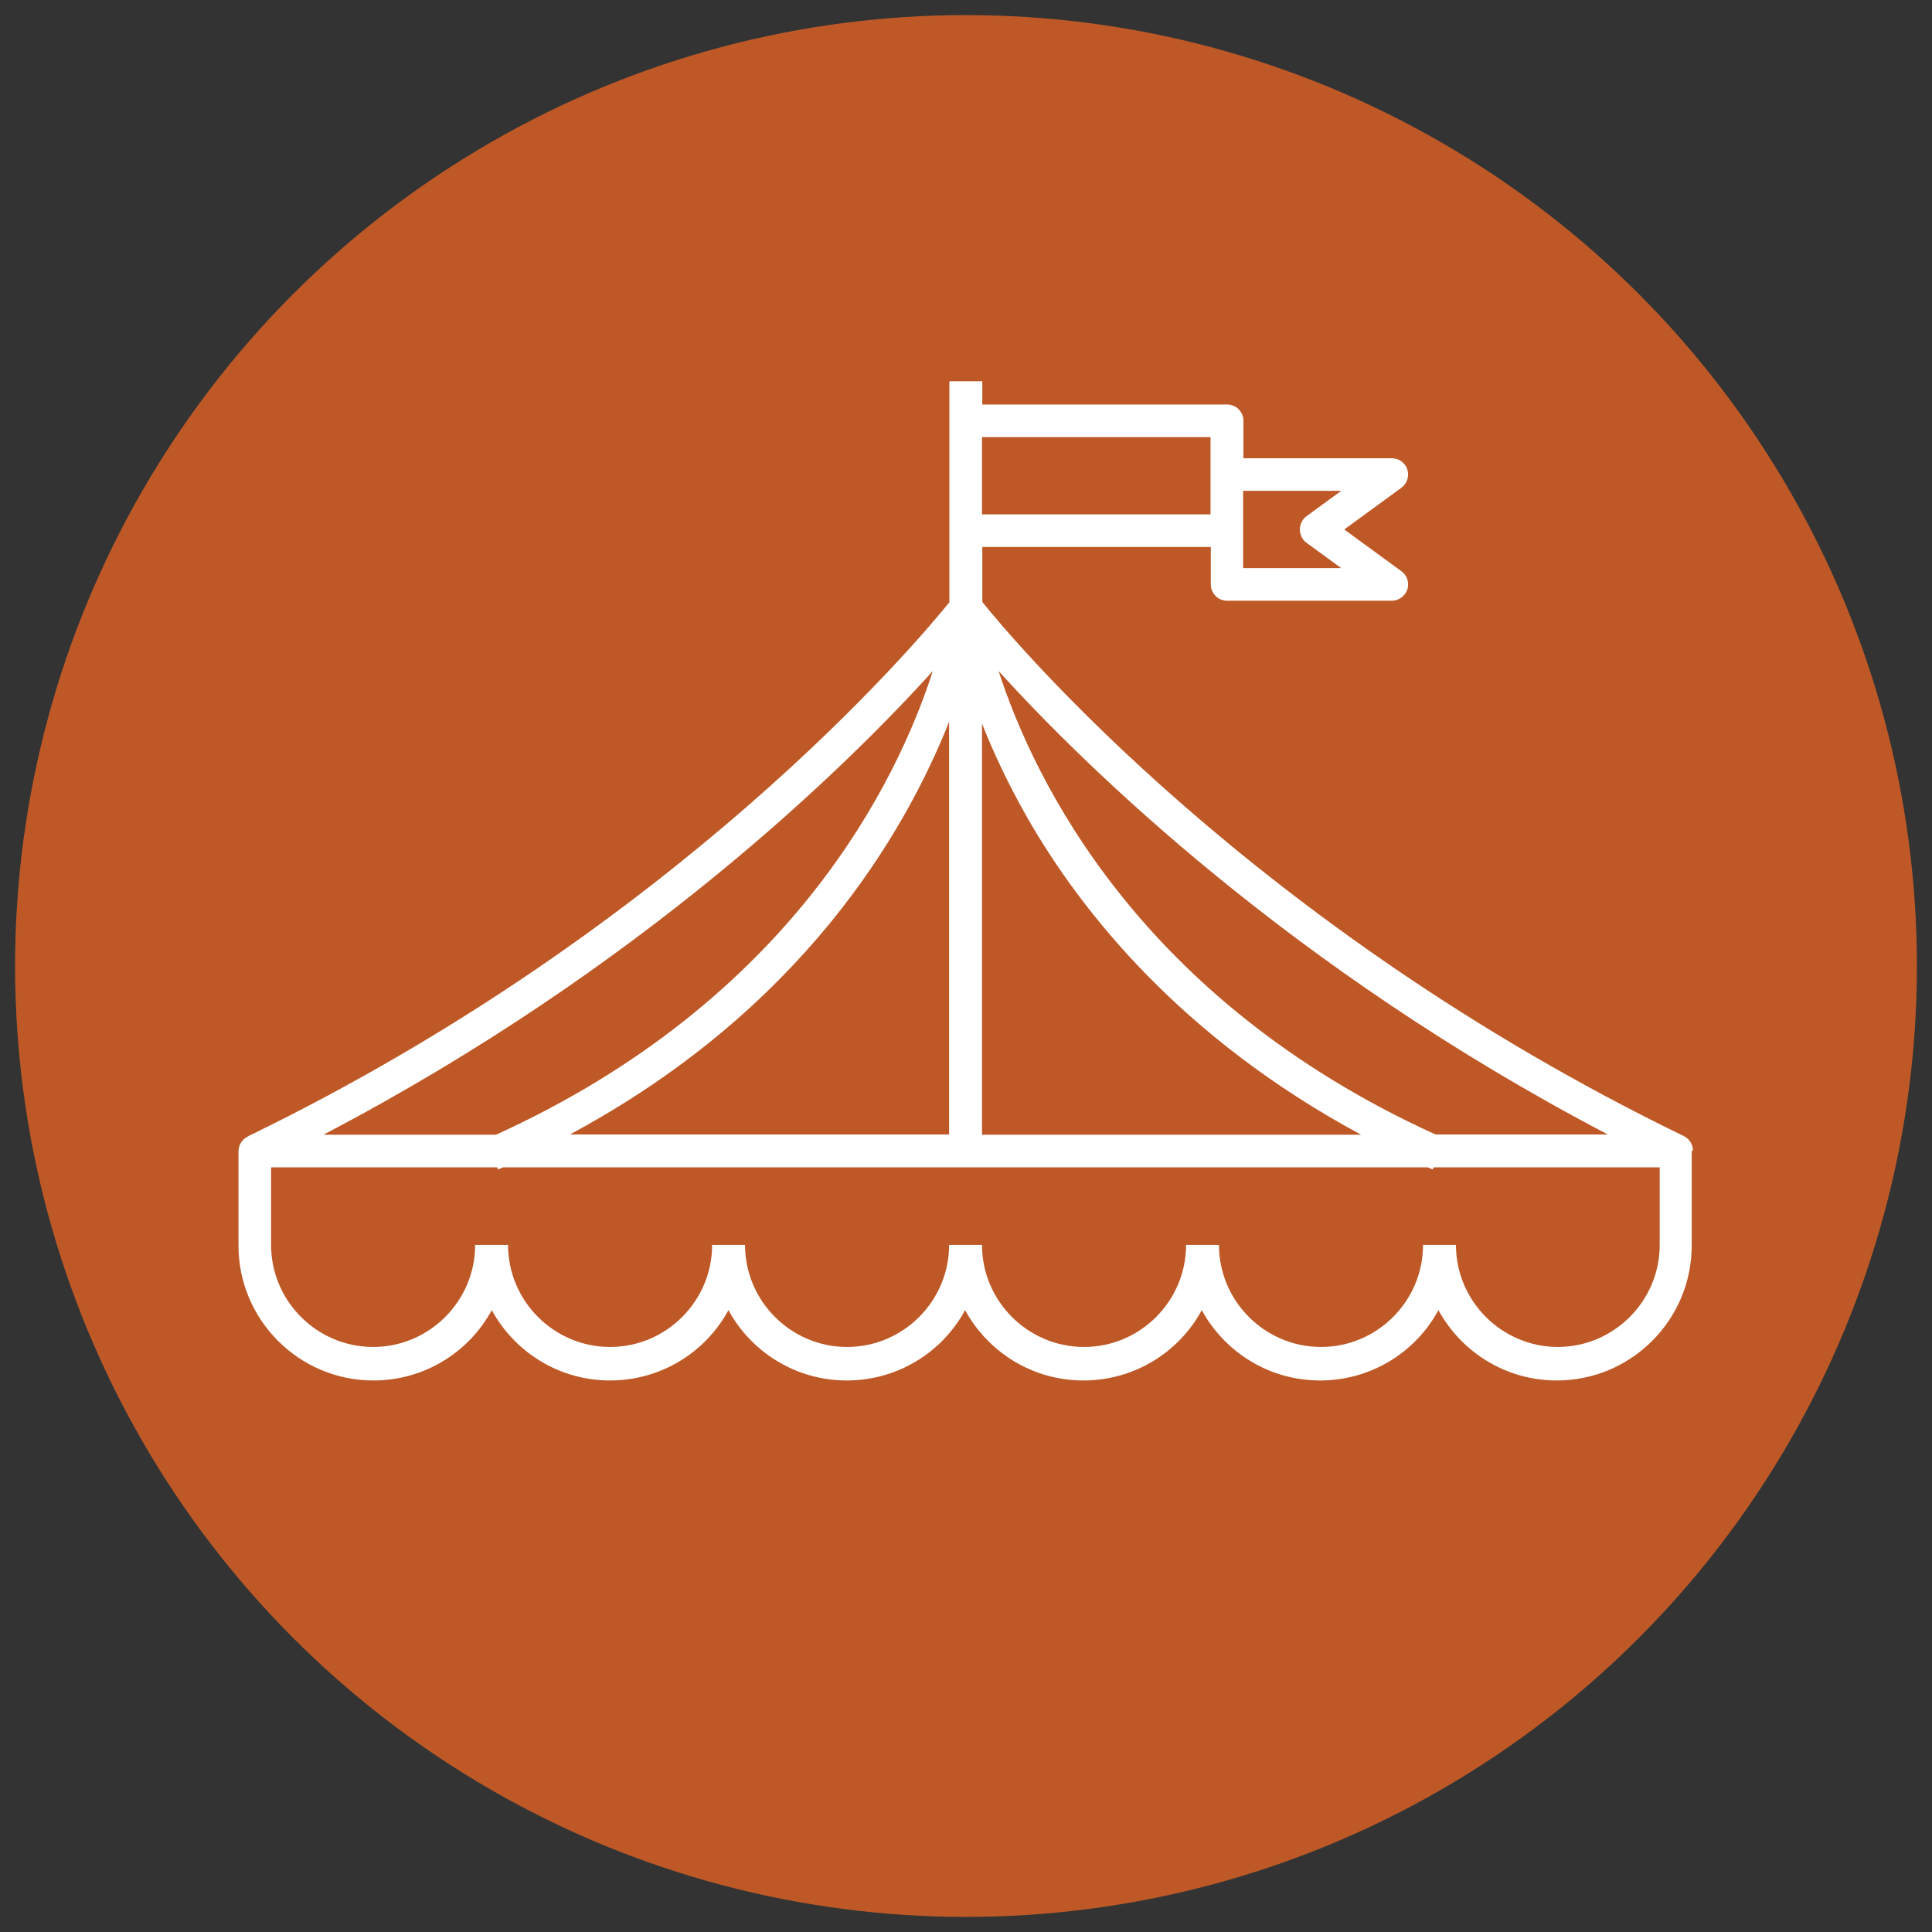 <?xml version="1.0" encoding="UTF-8"?><svg xmlns="http://www.w3.org/2000/svg" viewBox="0 0 64 64"><rect x="0" y="0" width="64" height="64" fill="#333333" stroke="none"/><defs><style>.d{fill:#fff;}.e{fill:#be5927;}</style></defs><g id="a"><circle class="e" cx="32" cy="32" r="31.5"/></g><g id="b"/><g id="c"><path class="d" d="M56.08,38.11c0-.2-.12-.39-.31-.48-14.26-6.92-22.22-16.43-23.23-17.69v-1.82h7.57v1.24c0,.3,.24,.54,.54,.54h5.45c.24,0,.44-.15,.52-.37,.07-.22,0-.47-.2-.61l-1.89-1.38,1.89-1.38c.19-.14,.27-.38,.2-.61-.07-.22-.28-.37-.52-.37h-4.91v-1.24c0-.3-.24-.54-.54-.54h-8.11v-.77h-1.09v7.32c-1.02,1.26-8.94,10.73-23.15,17.65h-.01s-.05,.03-.08,.05c-.19,.09-.31,.28-.31,.49v3.12c0,2.46,2,4.47,4.47,4.47,1.69,0,3.17-.94,3.92-2.33,.76,1.39,2.23,2.33,3.92,2.33s3.17-.94,3.92-2.33c.76,1.39,2.23,2.33,3.92,2.33s3.17-.94,3.92-2.33c.76,1.39,2.23,2.33,3.92,2.33s3.17-.94,3.92-2.33c.76,1.39,2.23,2.33,3.92,2.33s3.17-.94,3.92-2.33c.76,1.39,2.23,2.33,3.92,2.33,2.46,0,4.47-2,4.47-4.47v-3.13Zm-2.82-.53h-5.71c-9.8-4.46-13.3-11.74-14.47-15.35,2.85,3.14,9.67,9.85,20.18,15.35Zm-34.38,0c7.65-4.11,11.07-9.92,12.56-13.67v13.67h-12.56Zm13.65-13.61c.37,.94,.87,2.01,1.52,3.15,1.78,3.1,5.1,7.27,11.04,10.47h-12.56v-13.61Zm11.9-7.71l-1.15,.84c-.14,.1-.22,.27-.22,.44s.08,.34,.22,.44l1.15,.84h-3.25v-2.56h3.25Zm-4.33-1.78v2.56h-7.57v-2.56h7.57Zm-9.2,7.75c-1.16,3.61-4.65,10.89-14.47,15.36h-5.72c10.52-5.5,17.35-12.22,20.19-15.36Zm20.71,22.39c-1.86,0-3.38-1.52-3.38-3.38h-1.09c0,1.86-1.52,3.38-3.38,3.38s-3.38-1.52-3.38-3.38h-1.09c0,1.86-1.52,3.38-3.38,3.38s-3.38-1.52-3.38-3.38h-1.09c0,1.86-1.52,3.38-3.38,3.38s-3.38-1.52-3.38-3.38h-1.09c0,1.86-1.52,3.38-3.38,3.38s-3.38-1.52-3.38-3.38h-1.09c0,1.86-1.52,3.38-3.38,3.38s-3.38-1.52-3.38-3.38v-2.57h7.49l.03,.07c.05-.02,.1-.05,.16-.07h30.64c.05,.02,.1,.05,.16,.07l.03-.07h7.49v2.57c0,1.86-1.52,3.38-3.38,3.38Z"/></g></svg>